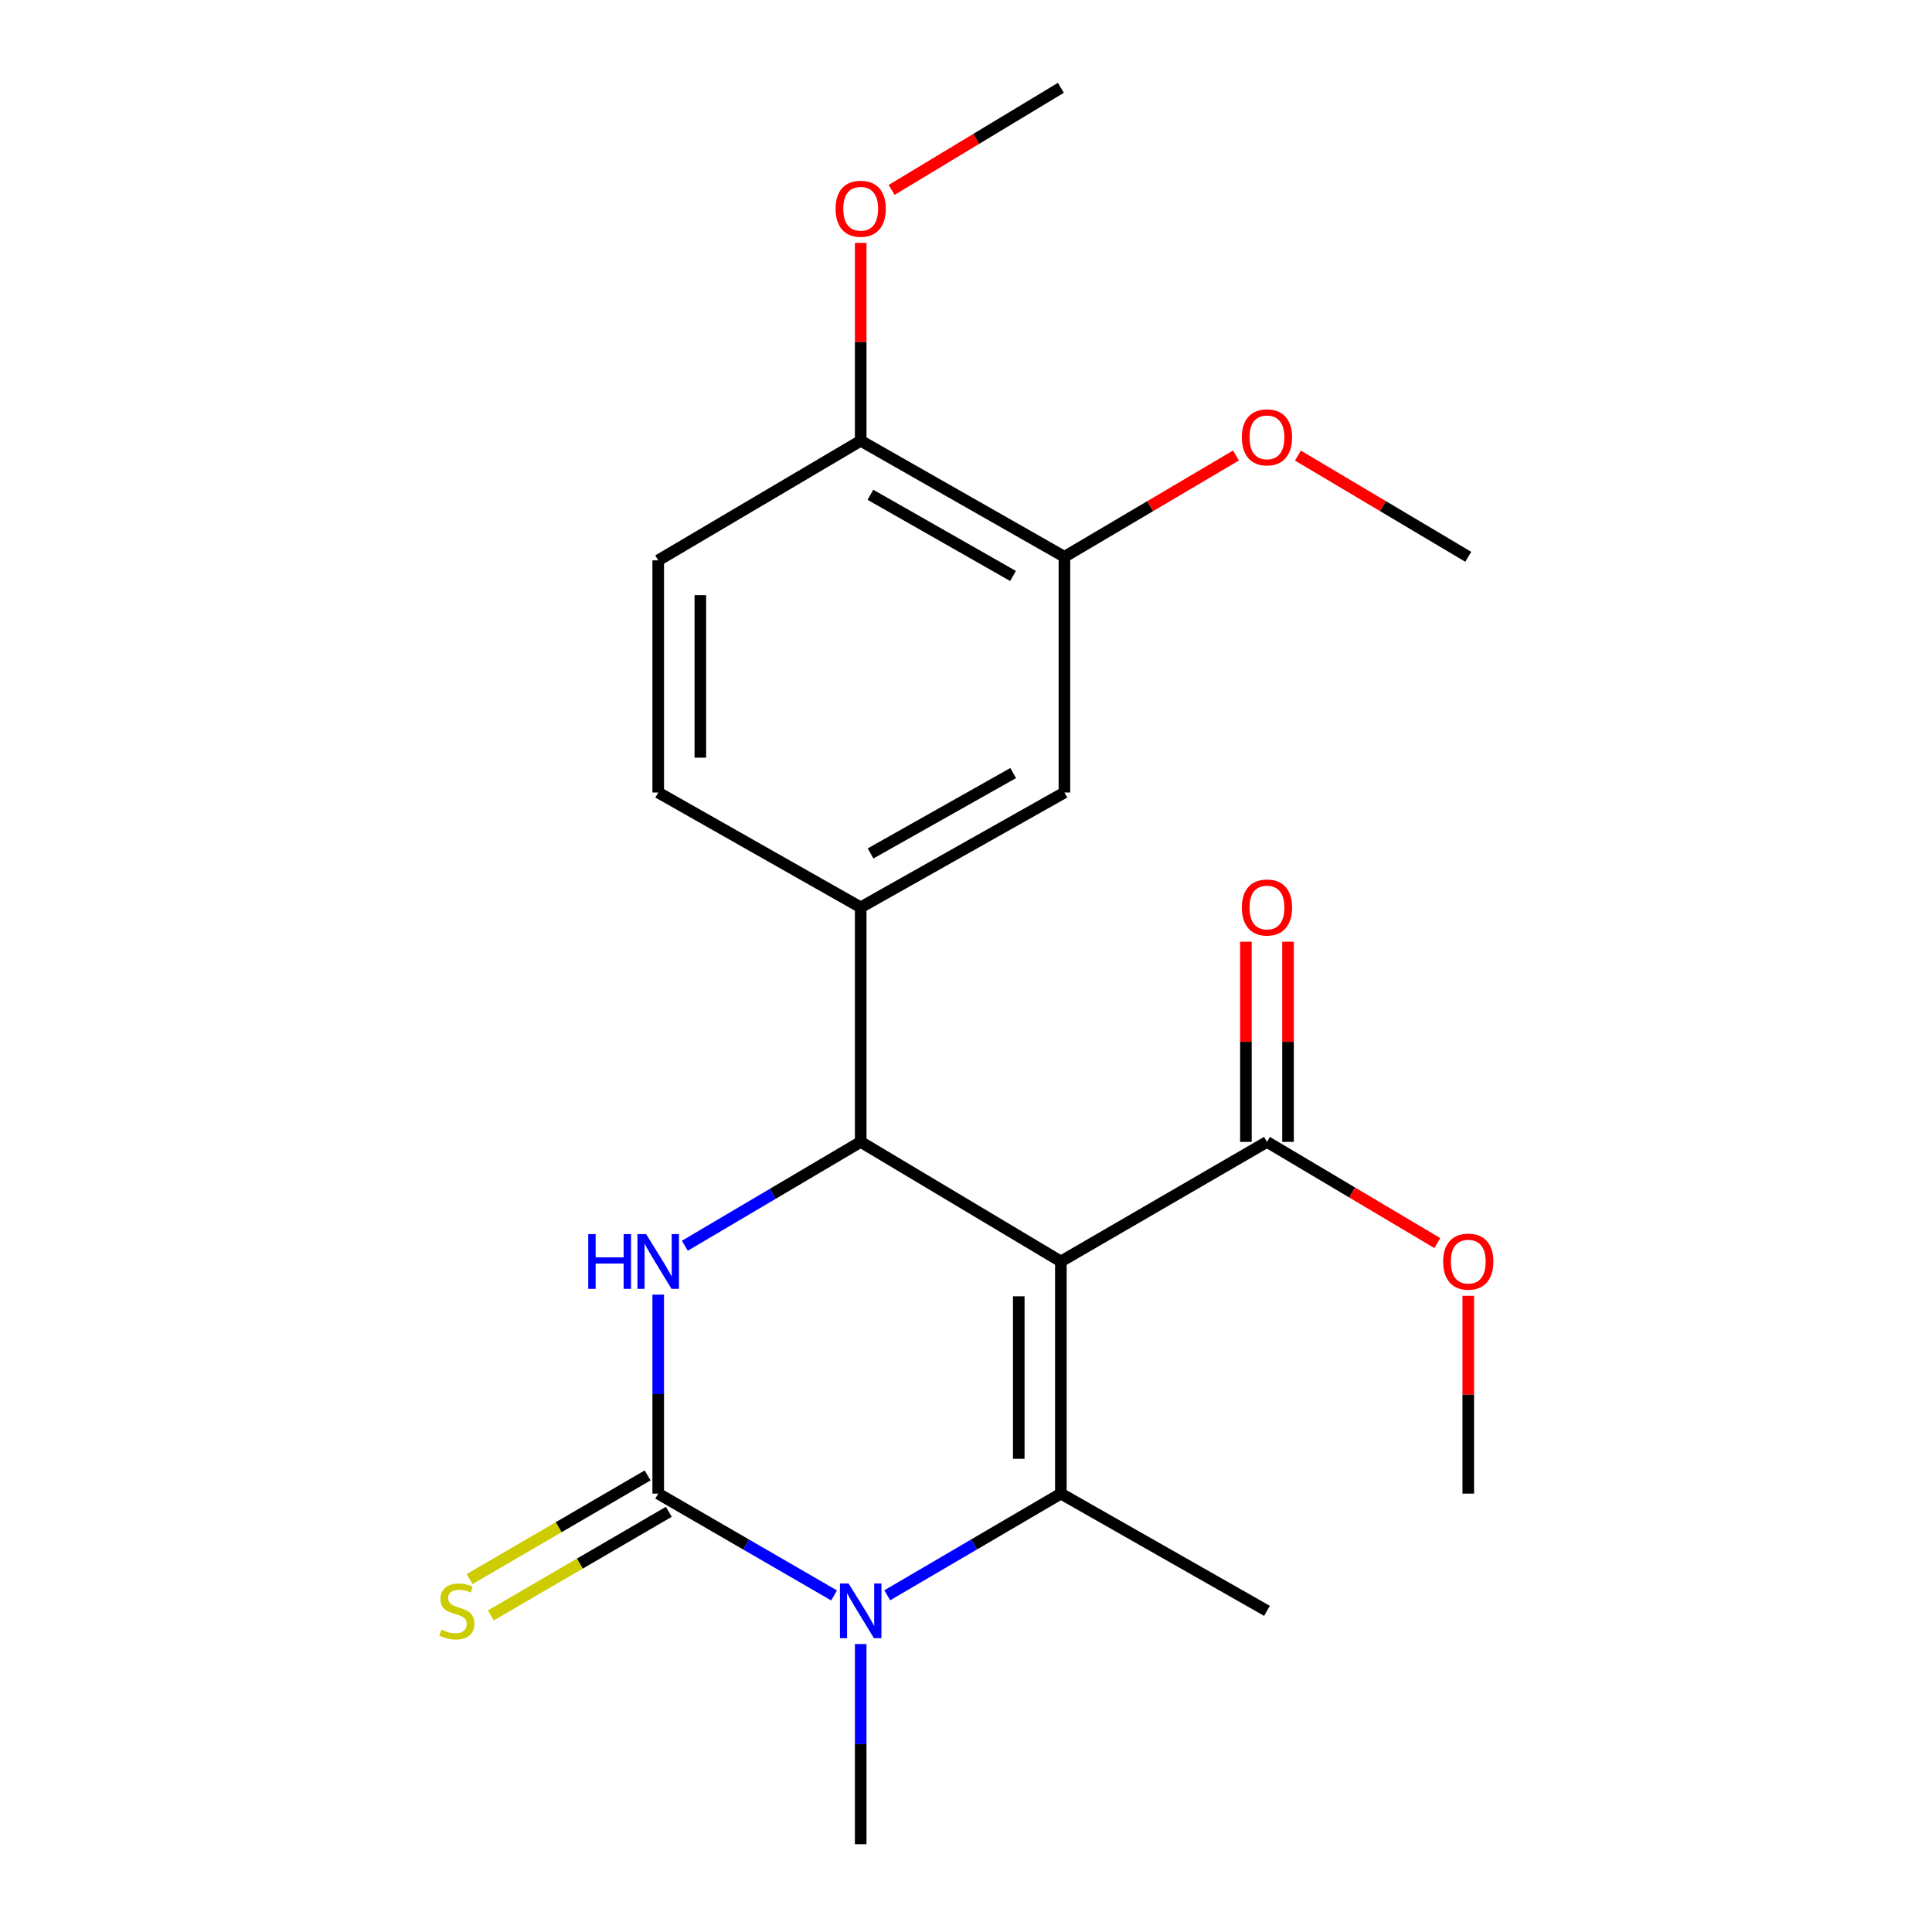 <?xml version='1.0' encoding='iso-8859-1'?>
<svg version='1.1' baseProfile='full'
              xmlns='http://www.w3.org/2000/svg'
                      xmlns:rdkit='http://www.rdkit.org/xml'
                      xmlns:xlink='http://www.w3.org/1999/xlink'
                  xml:space='preserve'
width='1000px' height='1000px' viewBox='0 0 1000 1000'>
<!-- END OF HEADER -->
<rect style='opacity:1.0;fill:#FFFFFF;stroke:none' width='1000' height='1000' x='0' y='0'> </rect>
<path class='bond-0' d='M 549.104,652.936 L 549.104,773.091' style='fill:none;fill-rule:evenodd;stroke:#000000;stroke-width:6px;stroke-linecap:butt;stroke-linejoin:miter;stroke-opacity:1' />
<path class='bond-0' d='M 527.306,670.959 L 527.306,755.067' style='fill:none;fill-rule:evenodd;stroke:#000000;stroke-width:6px;stroke-linecap:butt;stroke-linejoin:miter;stroke-opacity:1' />
<path class='bond-3' d='M 549.104,652.936 L 445.492,591.042' style='fill:none;fill-rule:evenodd;stroke:#000000;stroke-width:6px;stroke-linecap:butt;stroke-linejoin:miter;stroke-opacity:1' />
<path class='bond-5' d='M 549.104,652.936 L 655.78,591.042' style='fill:none;fill-rule:evenodd;stroke:#000000;stroke-width:6px;stroke-linecap:butt;stroke-linejoin:miter;stroke-opacity:1' />
<path class='bond-2' d='M 549.104,773.091 L 504.169,799.408' style='fill:none;fill-rule:evenodd;stroke:#000000;stroke-width:6px;stroke-linecap:butt;stroke-linejoin:miter;stroke-opacity:1' />
<path class='bond-2' d='M 504.169,799.408 L 459.234,825.725' style='fill:none;fill-rule:evenodd;stroke:#0000FF;stroke-width:6px;stroke-linecap:butt;stroke-linejoin:miter;stroke-opacity:1' />
<path class='bond-14' d='M 549.104,773.091 L 655.78,833.773' style='fill:none;fill-rule:evenodd;stroke:#000000;stroke-width:6px;stroke-linecap:butt;stroke-linejoin:miter;stroke-opacity:1' />
<path class='bond-1' d='M 340.692,773.091 L 340.692,721.595' style='fill:none;fill-rule:evenodd;stroke:#000000;stroke-width:6px;stroke-linecap:butt;stroke-linejoin:miter;stroke-opacity:1' />
<path class='bond-1' d='M 340.692,721.595 L 340.692,670.1' style='fill:none;fill-rule:evenodd;stroke:#0000FF;stroke-width:6px;stroke-linecap:butt;stroke-linejoin:miter;stroke-opacity:1' />
<path class='bond-7' d='M 335.209,763.672 L 289.141,790.492' style='fill:none;fill-rule:evenodd;stroke:#000000;stroke-width:6px;stroke-linecap:butt;stroke-linejoin:miter;stroke-opacity:1' />
<path class='bond-7' d='M 289.141,790.492 L 243.074,817.313' style='fill:none;fill-rule:evenodd;stroke:#CCCC00;stroke-width:6px;stroke-linecap:butt;stroke-linejoin:miter;stroke-opacity:1' />
<path class='bond-7' d='M 346.176,782.509 L 300.109,809.33' style='fill:none;fill-rule:evenodd;stroke:#000000;stroke-width:6px;stroke-linecap:butt;stroke-linejoin:miter;stroke-opacity:1' />
<path class='bond-7' d='M 300.109,809.33 L 254.041,836.15' style='fill:none;fill-rule:evenodd;stroke:#CCCC00;stroke-width:6px;stroke-linecap:butt;stroke-linejoin:miter;stroke-opacity:1' />
<path class='bond-22' d='M 340.692,773.091 L 386.208,799.446' style='fill:none;fill-rule:evenodd;stroke:#000000;stroke-width:6px;stroke-linecap:butt;stroke-linejoin:miter;stroke-opacity:1' />
<path class='bond-22' d='M 386.208,799.446 L 431.724,825.801' style='fill:none;fill-rule:evenodd;stroke:#0000FF;stroke-width:6px;stroke-linecap:butt;stroke-linejoin:miter;stroke-opacity:1' />
<path class='bond-15' d='M 445.492,850.953 L 445.492,902.749' style='fill:none;fill-rule:evenodd;stroke:#0000FF;stroke-width:6px;stroke-linecap:butt;stroke-linejoin:miter;stroke-opacity:1' />
<path class='bond-15' d='M 445.492,902.749 L 445.492,954.545' style='fill:none;fill-rule:evenodd;stroke:#000000;stroke-width:6px;stroke-linecap:butt;stroke-linejoin:miter;stroke-opacity:1' />
<path class='bond-4' d='M 445.492,591.042 L 399.983,617.919' style='fill:none;fill-rule:evenodd;stroke:#000000;stroke-width:6px;stroke-linecap:butt;stroke-linejoin:miter;stroke-opacity:1' />
<path class='bond-4' d='M 399.983,617.919 L 354.475,644.796' style='fill:none;fill-rule:evenodd;stroke:#0000FF;stroke-width:6px;stroke-linecap:butt;stroke-linejoin:miter;stroke-opacity:1' />
<path class='bond-6' d='M 445.492,591.042 L 445.492,469.64' style='fill:none;fill-rule:evenodd;stroke:#000000;stroke-width:6px;stroke-linecap:butt;stroke-linejoin:miter;stroke-opacity:1' />
<path class='bond-12' d='M 666.679,591.042 L 666.679,539.239' style='fill:none;fill-rule:evenodd;stroke:#000000;stroke-width:6px;stroke-linecap:butt;stroke-linejoin:miter;stroke-opacity:1' />
<path class='bond-12' d='M 666.679,539.239 L 666.679,487.436' style='fill:none;fill-rule:evenodd;stroke:#FF0000;stroke-width:6px;stroke-linecap:butt;stroke-linejoin:miter;stroke-opacity:1' />
<path class='bond-12' d='M 644.881,591.042 L 644.881,539.239' style='fill:none;fill-rule:evenodd;stroke:#000000;stroke-width:6px;stroke-linecap:butt;stroke-linejoin:miter;stroke-opacity:1' />
<path class='bond-12' d='M 644.881,539.239 L 644.881,487.436' style='fill:none;fill-rule:evenodd;stroke:#FF0000;stroke-width:6px;stroke-linecap:butt;stroke-linejoin:miter;stroke-opacity:1' />
<path class='bond-16' d='M 655.78,591.042 L 699.862,617.228' style='fill:none;fill-rule:evenodd;stroke:#000000;stroke-width:6px;stroke-linecap:butt;stroke-linejoin:miter;stroke-opacity:1' />
<path class='bond-16' d='M 699.862,617.228 L 743.944,643.414' style='fill:none;fill-rule:evenodd;stroke:#FF0000;stroke-width:6px;stroke-linecap:butt;stroke-linejoin:miter;stroke-opacity:1' />
<path class='bond-8' d='M 445.492,469.64 L 550.945,410.205' style='fill:none;fill-rule:evenodd;stroke:#000000;stroke-width:6px;stroke-linecap:butt;stroke-linejoin:miter;stroke-opacity:1' />
<path class='bond-8' d='M 450.607,441.736 L 524.424,400.131' style='fill:none;fill-rule:evenodd;stroke:#000000;stroke-width:6px;stroke-linecap:butt;stroke-linejoin:miter;stroke-opacity:1' />
<path class='bond-11' d='M 445.492,469.64 L 340.692,410.205' style='fill:none;fill-rule:evenodd;stroke:#000000;stroke-width:6px;stroke-linecap:butt;stroke-linejoin:miter;stroke-opacity:1' />
<path class='bond-9' d='M 550.945,410.205 L 550.945,288.198' style='fill:none;fill-rule:evenodd;stroke:#000000;stroke-width:6px;stroke-linecap:butt;stroke-linejoin:miter;stroke-opacity:1' />
<path class='bond-17' d='M 550.945,288.198 L 595.341,261.982' style='fill:none;fill-rule:evenodd;stroke:#000000;stroke-width:6px;stroke-linecap:butt;stroke-linejoin:miter;stroke-opacity:1' />
<path class='bond-17' d='M 595.341,261.982 L 639.736,235.766' style='fill:none;fill-rule:evenodd;stroke:#FF0000;stroke-width:6px;stroke-linecap:butt;stroke-linejoin:miter;stroke-opacity:1' />
<path class='bond-23' d='M 550.945,288.198 L 445.492,228.145' style='fill:none;fill-rule:evenodd;stroke:#000000;stroke-width:6px;stroke-linecap:butt;stroke-linejoin:miter;stroke-opacity:1' />
<path class='bond-23' d='M 524.34,298.131 L 450.523,256.094' style='fill:none;fill-rule:evenodd;stroke:#000000;stroke-width:6px;stroke-linecap:butt;stroke-linejoin:miter;stroke-opacity:1' />
<path class='bond-10' d='M 445.492,228.145 L 340.692,290.038' style='fill:none;fill-rule:evenodd;stroke:#000000;stroke-width:6px;stroke-linecap:butt;stroke-linejoin:miter;stroke-opacity:1' />
<path class='bond-18' d='M 445.492,228.145 L 445.492,176.938' style='fill:none;fill-rule:evenodd;stroke:#000000;stroke-width:6px;stroke-linecap:butt;stroke-linejoin:miter;stroke-opacity:1' />
<path class='bond-18' d='M 445.492,176.938 L 445.492,125.73' style='fill:none;fill-rule:evenodd;stroke:#FF0000;stroke-width:6px;stroke-linecap:butt;stroke-linejoin:miter;stroke-opacity:1' />
<path class='bond-13' d='M 340.692,410.205 L 340.692,290.038' style='fill:none;fill-rule:evenodd;stroke:#000000;stroke-width:6px;stroke-linecap:butt;stroke-linejoin:miter;stroke-opacity:1' />
<path class='bond-13' d='M 362.49,392.18 L 362.49,308.063' style='fill:none;fill-rule:evenodd;stroke:#000000;stroke-width:6px;stroke-linecap:butt;stroke-linejoin:miter;stroke-opacity:1' />
<path class='bond-19' d='M 759.974,670.7 L 759.974,721.895' style='fill:none;fill-rule:evenodd;stroke:#FF0000;stroke-width:6px;stroke-linecap:butt;stroke-linejoin:miter;stroke-opacity:1' />
<path class='bond-19' d='M 759.974,721.895 L 759.974,773.091' style='fill:none;fill-rule:evenodd;stroke:#000000;stroke-width:6px;stroke-linecap:butt;stroke-linejoin:miter;stroke-opacity:1' />
<path class='bond-20' d='M 671.81,235.816 L 715.892,262.007' style='fill:none;fill-rule:evenodd;stroke:#FF0000;stroke-width:6px;stroke-linecap:butt;stroke-linejoin:miter;stroke-opacity:1' />
<path class='bond-20' d='M 715.892,262.007 L 759.974,288.198' style='fill:none;fill-rule:evenodd;stroke:#000000;stroke-width:6px;stroke-linecap:butt;stroke-linejoin:miter;stroke-opacity:1' />
<path class='bond-21' d='M 461.517,98.298 L 505.31,71.876' style='fill:none;fill-rule:evenodd;stroke:#FF0000;stroke-width:6px;stroke-linecap:butt;stroke-linejoin:miter;stroke-opacity:1' />
<path class='bond-21' d='M 505.31,71.876 L 549.104,45.455' style='fill:none;fill-rule:evenodd;stroke:#000000;stroke-width:6px;stroke-linecap:butt;stroke-linejoin:miter;stroke-opacity:1' />
<path  class='atom-3' d='M 439.232 819.613
L 448.512 834.613
Q 449.432 836.093, 450.912 838.773
Q 452.392 841.453, 452.472 841.613
L 452.472 819.613
L 456.232 819.613
L 456.232 847.933
L 452.352 847.933
L 442.392 831.533
Q 441.232 829.613, 439.992 827.413
Q 438.792 825.213, 438.432 824.533
L 438.432 847.933
L 434.752 847.933
L 434.752 819.613
L 439.232 819.613
' fill='#0000FF'/>
<path  class='atom-5' d='M 304.472 638.776
L 308.312 638.776
L 308.312 650.816
L 322.792 650.816
L 322.792 638.776
L 326.632 638.776
L 326.632 667.096
L 322.792 667.096
L 322.792 654.016
L 308.312 654.016
L 308.312 667.096
L 304.472 667.096
L 304.472 638.776
' fill='#0000FF'/>
<path  class='atom-5' d='M 334.432 638.776
L 343.712 653.776
Q 344.632 655.256, 346.112 657.936
Q 347.592 660.616, 347.672 660.776
L 347.672 638.776
L 351.432 638.776
L 351.432 667.096
L 347.552 667.096
L 337.592 650.696
Q 336.432 648.776, 335.192 646.576
Q 333.992 644.376, 333.632 643.696
L 333.632 667.096
L 329.952 667.096
L 329.952 638.776
L 334.432 638.776
' fill='#0000FF'/>
<path  class='atom-8' d='M 228.462 843.493
Q 228.782 843.613, 230.102 844.173
Q 231.422 844.733, 232.862 845.093
Q 234.342 845.413, 235.782 845.413
Q 238.462 845.413, 240.022 844.133
Q 241.582 842.813, 241.582 840.533
Q 241.582 838.973, 240.782 838.013
Q 240.022 837.053, 238.822 836.533
Q 237.622 836.013, 235.622 835.413
Q 233.102 834.653, 231.582 833.933
Q 230.102 833.213, 229.022 831.693
Q 227.982 830.173, 227.982 827.613
Q 227.982 824.053, 230.382 821.853
Q 232.822 819.653, 237.622 819.653
Q 240.902 819.653, 244.622 821.213
L 243.702 824.293
Q 240.302 822.893, 237.742 822.893
Q 234.982 822.893, 233.462 824.053
Q 231.942 825.173, 231.982 827.133
Q 231.982 828.653, 232.742 829.573
Q 233.542 830.493, 234.662 831.013
Q 235.822 831.533, 237.742 832.133
Q 240.302 832.933, 241.822 833.733
Q 243.342 834.533, 244.422 836.173
Q 245.542 837.773, 245.542 840.533
Q 245.542 844.453, 242.902 846.573
Q 240.302 848.653, 235.942 848.653
Q 233.422 848.653, 231.502 848.093
Q 229.622 847.573, 227.382 846.653
L 228.462 843.493
' fill='#CCCC00'/>
<path  class='atom-13' d='M 642.78 469.72
Q 642.78 462.92, 646.14 459.12
Q 649.5 455.32, 655.78 455.32
Q 662.06 455.32, 665.42 459.12
Q 668.78 462.92, 668.78 469.72
Q 668.78 476.6, 665.38 480.52
Q 661.98 484.4, 655.78 484.4
Q 649.54 484.4, 646.14 480.52
Q 642.78 476.64, 642.78 469.72
M 655.78 481.2
Q 660.1 481.2, 662.42 478.32
Q 664.78 475.4, 664.78 469.72
Q 664.78 464.16, 662.42 461.36
Q 660.1 458.52, 655.78 458.52
Q 651.46 458.52, 649.1 461.32
Q 646.78 464.12, 646.78 469.72
Q 646.78 475.44, 649.1 478.32
Q 651.46 481.2, 655.78 481.2
' fill='#FF0000'/>
<path  class='atom-17' d='M 746.974 653.016
Q 746.974 646.216, 750.334 642.416
Q 753.694 638.616, 759.974 638.616
Q 766.254 638.616, 769.614 642.416
Q 772.974 646.216, 772.974 653.016
Q 772.974 659.896, 769.574 663.816
Q 766.174 667.696, 759.974 667.696
Q 753.734 667.696, 750.334 663.816
Q 746.974 659.936, 746.974 653.016
M 759.974 664.496
Q 764.294 664.496, 766.614 661.616
Q 768.974 658.696, 768.974 653.016
Q 768.974 647.456, 766.614 644.656
Q 764.294 641.816, 759.974 641.816
Q 755.654 641.816, 753.294 644.616
Q 750.974 647.416, 750.974 653.016
Q 750.974 658.736, 753.294 661.616
Q 755.654 664.496, 759.974 664.496
' fill='#FF0000'/>
<path  class='atom-18' d='M 642.78 226.372
Q 642.78 219.572, 646.14 215.772
Q 649.5 211.972, 655.78 211.972
Q 662.06 211.972, 665.42 215.772
Q 668.78 219.572, 668.78 226.372
Q 668.78 233.252, 665.38 237.172
Q 661.98 241.052, 655.78 241.052
Q 649.54 241.052, 646.14 237.172
Q 642.78 233.292, 642.78 226.372
M 655.78 237.852
Q 660.1 237.852, 662.42 234.972
Q 664.78 232.052, 664.78 226.372
Q 664.78 220.812, 662.42 218.012
Q 660.1 215.172, 655.78 215.172
Q 651.46 215.172, 649.1 217.972
Q 646.78 220.772, 646.78 226.372
Q 646.78 232.092, 649.1 234.972
Q 651.46 237.852, 655.78 237.852
' fill='#FF0000'/>
<path  class='atom-19' d='M 432.492 108.046
Q 432.492 101.246, 435.852 97.446
Q 439.212 93.646, 445.492 93.646
Q 451.772 93.646, 455.132 97.446
Q 458.492 101.246, 458.492 108.046
Q 458.492 114.926, 455.092 118.846
Q 451.692 122.726, 445.492 122.726
Q 439.252 122.726, 435.852 118.846
Q 432.492 114.966, 432.492 108.046
M 445.492 119.526
Q 449.812 119.526, 452.132 116.646
Q 454.492 113.726, 454.492 108.046
Q 454.492 102.486, 452.132 99.686
Q 449.812 96.846, 445.492 96.846
Q 441.172 96.846, 438.812 99.646
Q 436.492 102.446, 436.492 108.046
Q 436.492 113.766, 438.812 116.646
Q 441.172 119.526, 445.492 119.526
' fill='#FF0000'/>
</svg>
